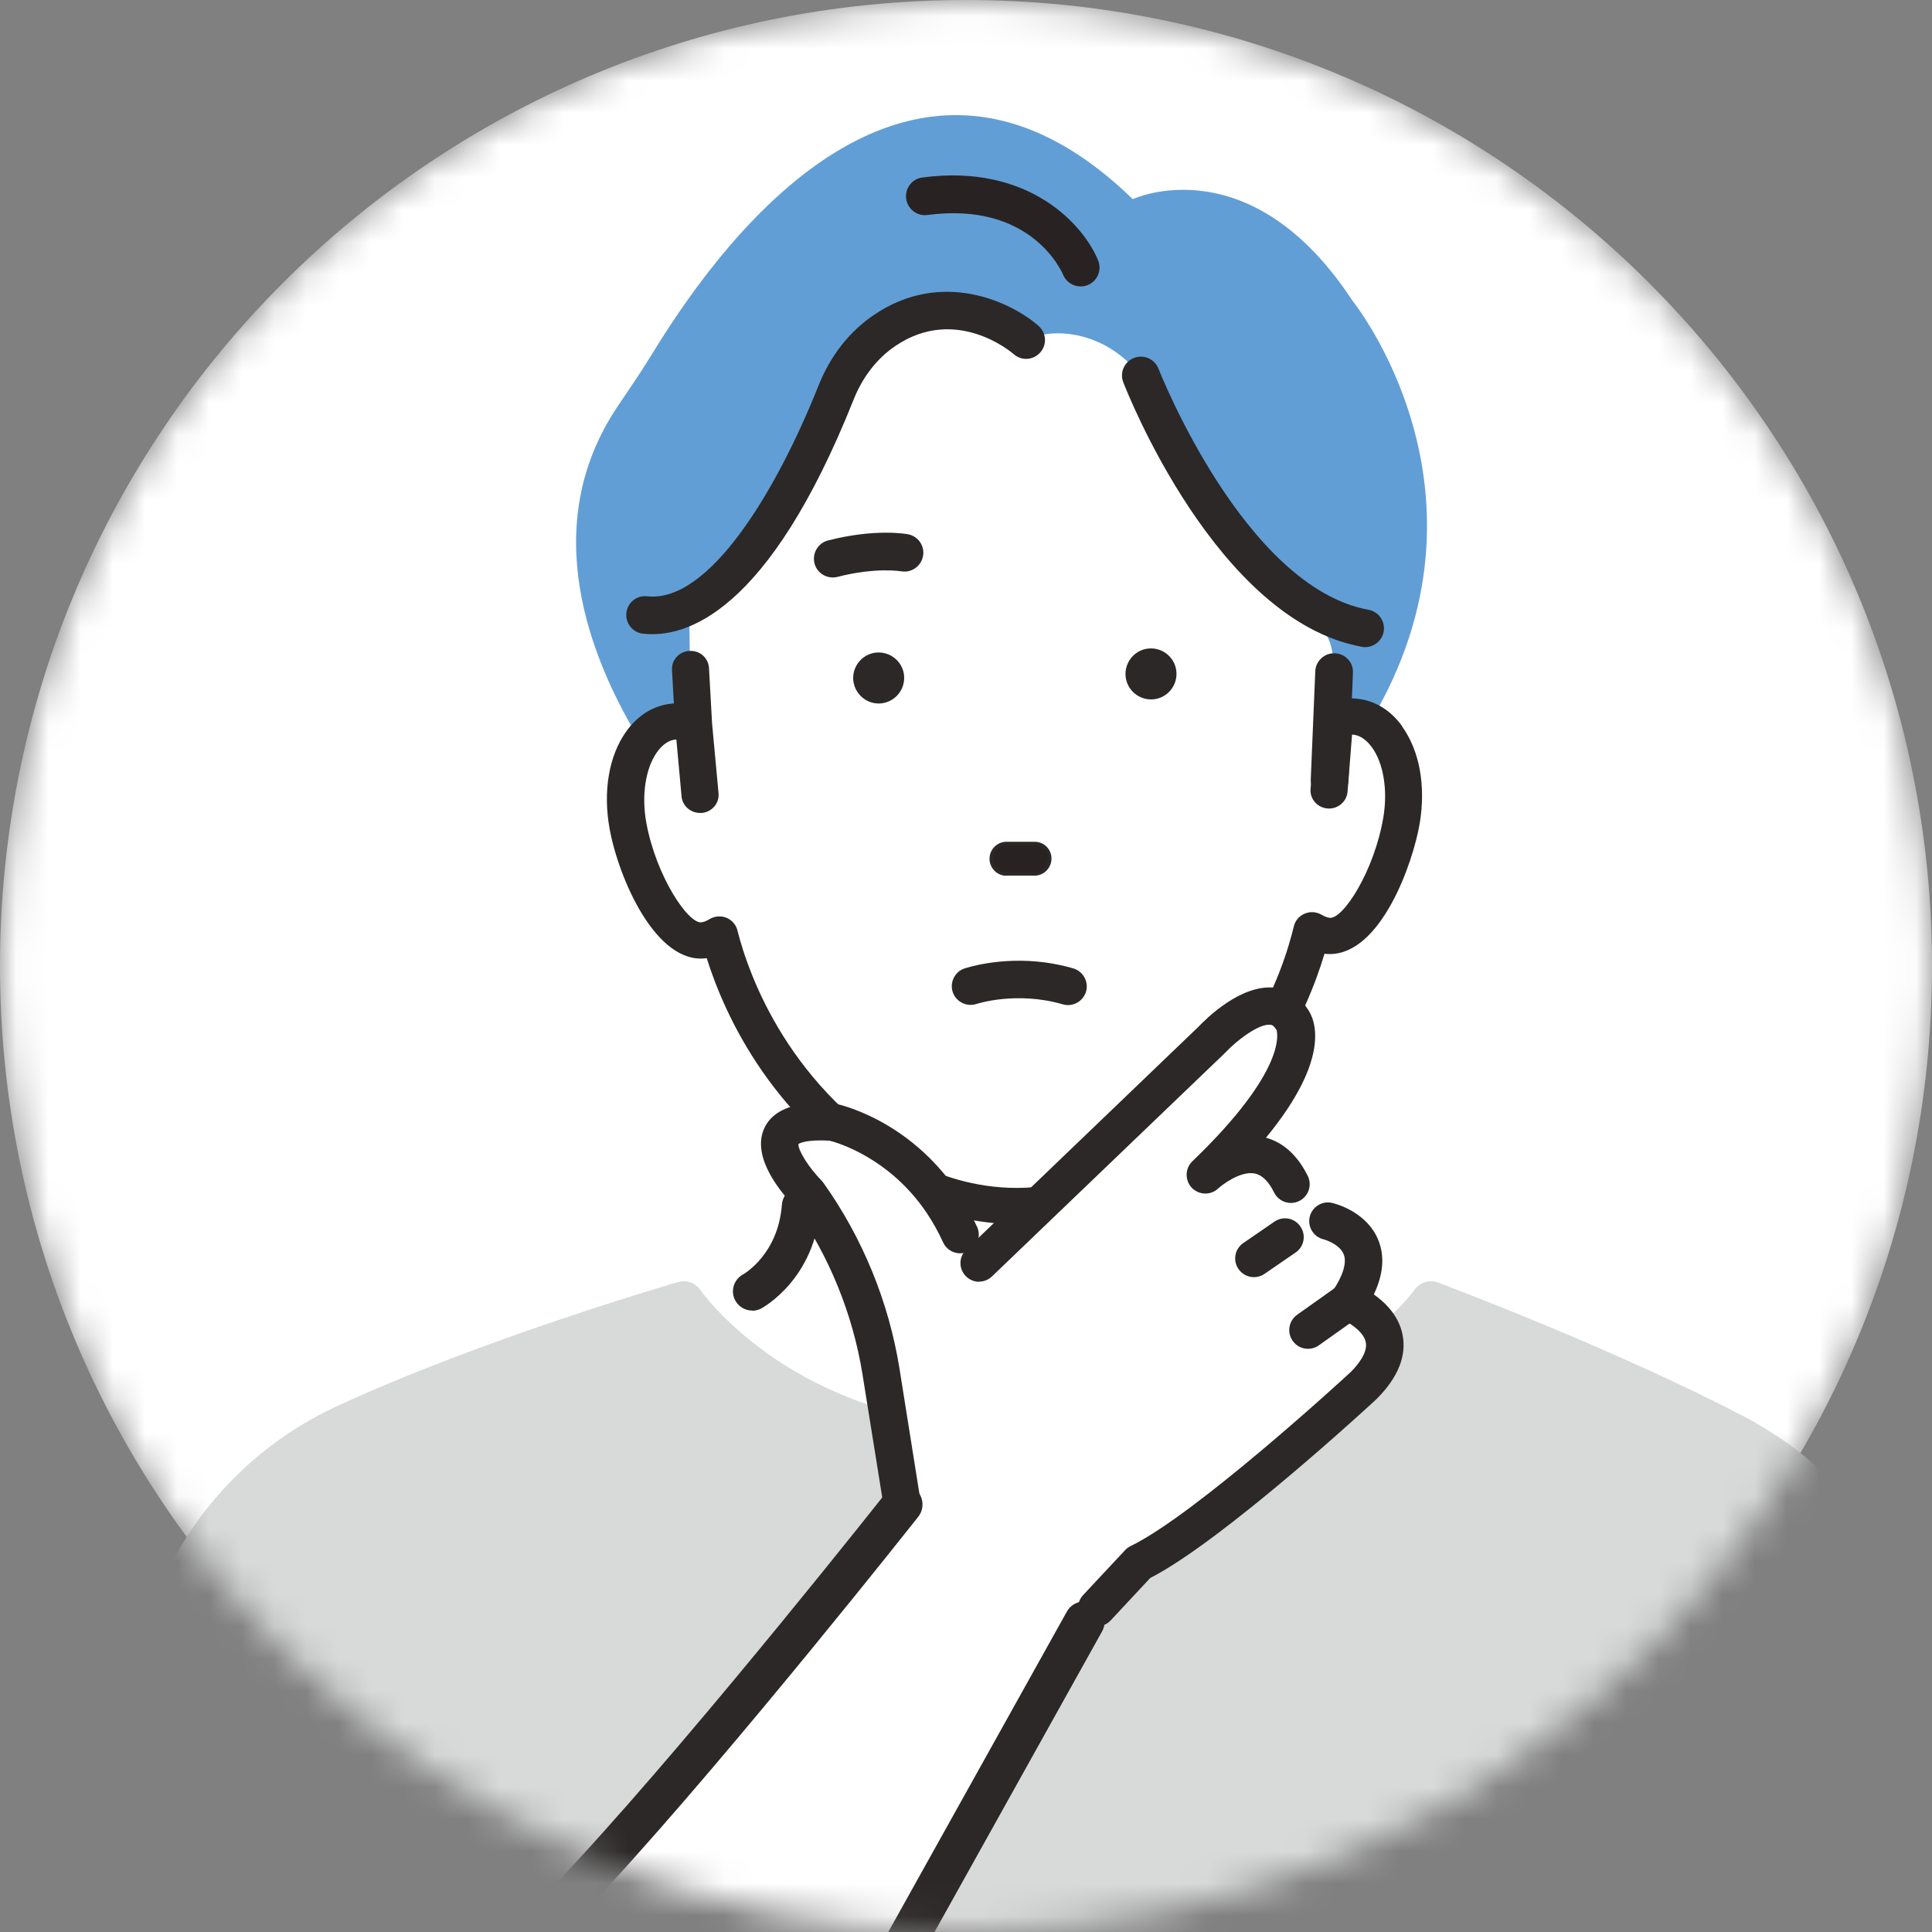 <svg width="60" height="60" viewBox="0 0 60 60" fill="none" xmlns="http://www.w3.org/2000/svg">
<rect x="0" y="0" width="60" height="60" fill="#808080" stroke="none"/>
<mask id="mask0_10438_60404" style="mask-type:luminance" maskUnits="userSpaceOnUse" x="0" y="0" width="60" height="60">
<path d="M30 60C46.569 60 60 46.569 60 30C60 13.431 46.569 0 30 0C13.431 0 0 13.431 0 30C0 46.569 13.431 60 30 60Z" fill="white"/>
</mask>
<g mask="url(#mask0_10438_60404)">
<path d="M30 60C46.569 60 60 46.569 60 30C60 13.431 46.569 0 30 0C13.431 0 0 13.431 0 30C0 46.569 13.431 60 30 60Z" fill="white"/>
<path d="M20.976 18.906L20.924 21.839C20.924 21.839 18.453 23.336 19.968 27.373C19.968 27.373 20.679 29.524 22.325 29.297C22.325 29.297 24 33.679 25.855 34.853C25.855 34.853 24.79 41.138 21.238 40.413C21.238 40.413 29.277 51.206 43.033 41.932C43.033 41.932 36.827 39.466 37.499 34.53C37.499 34.53 40.048 33.042 40.641 29.07C40.641 29.07 43.26 30.044 43.631 25.256C43.631 25.256 43.491 21.381 41.392 22.533L41.313 19.347C41.313 19.347 36.421 15.768 35.426 11.653C35.426 11.653 34.449 9.536 31.86 10.553C31.86 10.553 28.675 7.686 26.06 11.945C26.06 11.945 22.695 18.601 20.976 18.897V18.906Z" fill="white"/>
<path d="M64.029 67.733C62.724 59.149 60.83 53.279 59.468 49.866C58.456 47.335 56.562 45.24 54.131 43.974C50.028 41.836 44.708 39.85 44.656 39.828C44.385 39.728 44.084 39.828 43.923 40.064C43.888 40.112 40.514 44.926 30.546 44.315C27.387 44.123 25.165 42.979 23.86 42.054C22.438 41.046 21.757 40.073 21.752 40.064C21.599 39.841 21.325 39.741 21.063 39.815C21.002 39.833 14.935 41.587 10.414 43.695C7.547 45.031 5.391 47.54 4.496 50.582L-0.623 68.004C-0.676 68.183 -0.645 68.379 -0.54 68.532C-0.436 68.689 -0.265 68.785 -0.078 68.803L63.496 68.445C63.662 68.423 63.811 68.331 63.907 68.2C64.003 68.07 64.046 67.899 64.025 67.733H64.029Z" fill="#D8D9D9"/>
<path d="M8.537 84.929C7.686 84.929 6.9 84.724 6.185 84.318C1.078 81.411 1.611 69.025 1.637 68.502C1.654 68.157 1.942 67.899 2.292 67.908C2.636 67.926 2.903 68.218 2.885 68.563C2.885 68.593 2.741 71.688 3.186 75.061C3.754 79.386 5.006 82.214 6.804 83.235C8.314 84.091 10.322 83.711 12.775 82.096C13.307 81.608 19.98 75.384 22.773 68.646C22.782 68.624 22.795 68.602 22.804 68.58L33.13 50.054C33.295 49.753 33.679 49.644 33.981 49.814C34.282 49.98 34.391 50.364 34.221 50.665L23.912 69.161C20.896 76.397 13.874 82.79 13.578 83.056C13.556 83.078 13.53 83.096 13.503 83.113C11.671 84.326 10.012 84.933 8.541 84.933L8.537 84.929Z" fill="#2B2827"/>
<path d="M21.448 22.205L21.404 18.945C23.359 18.539 26.253 11.426 26.253 11.426C26.628 9.855 30.111 9.614 30.805 9.798C31.416 9.959 31.298 10.845 31.861 10.562C32.598 10.186 34.23 10.186 35.426 11.661C35.771 12.089 36.875 14.367 37.163 14.834C38.307 16.689 39.123 18.147 40.742 19.242C41.144 19.513 41.388 19.962 41.388 20.447V22.537C41.881 22.367 42.265 22.336 42.566 22.402C46.813 15.275 41.999 9.335 41.999 9.335C38.817 4.482 35.178 6.184 35.178 6.184C27.981 -0.807 21.989 8.152 20.234 11.02C19.898 11.57 19.532 12.098 19.169 12.639C16.704 16.327 18.275 20.416 19.942 23.113C20.562 22.393 21.448 22.205 21.448 22.205Z" fill="#629ED6"/>
<path d="M43.547 22.555C43.206 22.083 42.757 21.791 42.242 21.712C42.137 21.695 42.037 21.686 41.932 21.69L40.867 22.367L40.701 24.505C40.688 24.654 40.736 24.793 40.832 24.907C40.933 25.025 41.072 25.095 41.229 25.108C41.548 25.134 41.823 24.894 41.849 24.593L41.989 22.816C42.015 22.816 42.041 22.816 42.063 22.821C42.255 22.851 42.443 22.987 42.604 23.205C42.966 23.702 43.102 24.536 42.962 25.378C42.683 27.045 41.705 28.569 41.286 28.503C41.208 28.49 41.129 28.459 41.046 28.411C40.889 28.315 40.693 28.302 40.522 28.372C40.352 28.442 40.226 28.586 40.182 28.765C39.842 30.188 38.633 33.745 34.818 36.018C31.475 37.912 28.499 36.149 28.372 36.071C24.514 33.84 23.257 30.305 22.899 28.887C22.856 28.712 22.725 28.569 22.555 28.499C22.384 28.433 22.188 28.451 22.031 28.547C21.948 28.599 21.869 28.63 21.791 28.643C21.381 28.712 20.372 27.207 20.071 25.544C19.919 24.706 20.045 23.868 20.399 23.366C20.556 23.144 20.739 23.008 20.931 22.974C20.953 22.974 20.979 22.969 21.005 22.965L21.167 24.737C21.193 25.025 21.446 25.247 21.743 25.247C21.76 25.247 21.773 25.247 21.791 25.247C21.948 25.234 22.088 25.16 22.188 25.042C22.284 24.929 22.328 24.785 22.315 24.636L22.114 22.467L22.018 20.743C22 20.433 21.73 20.193 21.411 20.215C21.254 20.224 21.11 20.289 21.01 20.407C20.909 20.516 20.861 20.66 20.87 20.809L20.927 21.848C20.861 21.848 20.796 21.861 20.73 21.869C20.22 21.957 19.775 22.253 19.439 22.729C18.906 23.484 18.723 24.584 18.932 25.74C19.207 27.259 20.372 29.983 21.948 29.756C22.52 31.575 24.025 34.866 27.766 37.026C27.831 37.066 29.415 38.03 31.628 38.017C32.937 38.008 34.207 37.659 35.403 36.983C39.126 34.761 40.588 31.449 41.133 29.62C41.194 29.629 41.251 29.629 41.308 29.629C42.883 29.616 43.879 26.831 44.092 25.561C44.284 24.401 44.084 23.309 43.542 22.559L43.547 22.555ZM41.775 21.808L41.6 21.922L41.77 21.791C41.77 21.791 41.77 21.804 41.775 21.808Z" fill="#2B2827"/>
<path d="M34.953 20.94C34.958 21.376 35.32 21.725 35.756 21.721C36.193 21.717 36.542 21.354 36.537 20.918C36.533 20.482 36.171 20.132 35.734 20.137C35.298 20.141 34.949 20.503 34.953 20.94Z" fill="#2B2827"/>
<path d="M26.496 21.066C26.505 21.503 26.863 21.852 27.299 21.848C27.736 21.839 28.085 21.481 28.08 21.044C28.076 20.608 27.714 20.259 27.277 20.263C26.841 20.268 26.492 20.63 26.496 21.066Z" fill="#2B2827"/>
<path d="M28.202 17.741C28.132 17.754 28.058 17.754 27.979 17.741C27.962 17.741 27.194 17.61 26.007 17.916C25.692 17.994 25.374 17.806 25.295 17.497C25.217 17.182 25.404 16.864 25.714 16.785C27.194 16.405 28.158 16.584 28.202 16.593C28.52 16.654 28.726 16.96 28.664 17.278C28.616 17.518 28.429 17.693 28.202 17.741Z" fill="#2B2827"/>
<path d="M31.265 27.141H32.133C32.395 27.133 32.605 26.919 32.605 26.657C32.605 26.395 32.391 26.186 32.129 26.186H31.26C30.998 26.194 30.789 26.408 30.789 26.67C30.789 26.932 31.003 27.141 31.265 27.141Z" fill="#282322"/>
<path d="M31.189 27.194C30.931 27.159 30.735 26.941 30.73 26.675C30.73 26.535 30.783 26.4 30.883 26.299C30.984 26.199 31.114 26.142 31.254 26.142H32.123C32.415 26.138 32.655 26.369 32.655 26.662C32.655 26.954 32.419 27.194 32.131 27.194H31.263C31.237 27.198 31.21 27.198 31.189 27.194ZM32.184 26.247C32.184 26.247 32.145 26.247 32.123 26.247H31.254C31.141 26.256 31.036 26.299 30.957 26.378C30.879 26.456 30.835 26.566 30.835 26.675C30.835 26.906 31.027 27.094 31.259 27.094H32.127C32.358 27.085 32.546 26.897 32.546 26.666C32.546 26.456 32.385 26.282 32.184 26.251V26.247Z" fill="#2B2827"/>
<path d="M19.955 19.679C19.64 19.635 19.418 19.351 19.453 19.033C19.488 18.71 19.78 18.479 20.099 18.518C22.015 18.732 24.105 15.275 25.423 11.967C25.79 11.046 26.383 10.291 27.147 9.776C29.255 8.349 31.407 9.379 32.253 10.121C32.498 10.335 32.52 10.706 32.306 10.946C32.092 11.19 31.725 11.212 31.481 10.998C31.402 10.928 29.678 9.475 27.806 10.745C27.239 11.129 26.794 11.701 26.514 12.399C23.856 19.072 21.277 19.827 19.972 19.679C19.968 19.679 19.963 19.679 19.959 19.679H19.955Z" fill="#2B2827"/>
<path d="M42.312 20.089C42.312 20.089 42.294 20.089 42.285 20.085C37.786 19.26 35.001 12.172 34.884 11.871C34.766 11.57 34.919 11.229 35.22 11.116C35.521 10.998 35.861 11.151 35.979 11.452C36.005 11.522 38.646 18.23 42.499 18.937C42.818 18.994 43.027 19.299 42.971 19.618C42.914 19.927 42.626 20.133 42.316 20.093L42.312 20.089Z" fill="#2B2827"/>
<path d="M41.214 24.789C40.917 24.75 40.694 24.488 40.708 24.182L40.847 20.848C40.86 20.525 41.135 20.272 41.458 20.289C41.786 20.302 42.034 20.578 42.017 20.9L41.877 24.235C41.864 24.558 41.589 24.811 41.266 24.793C41.249 24.793 41.231 24.793 41.214 24.789Z" fill="#2B2827"/>
<path d="M32.467 29.891C32.742 29.93 33.034 29.987 33.331 30.074C33.641 30.166 33.815 30.489 33.728 30.794C33.636 31.104 33.313 31.279 33.008 31.191C31.572 30.772 30.341 31.174 30.328 31.178C30.027 31.279 29.695 31.117 29.59 30.816C29.486 30.515 29.647 30.183 29.948 30.078C30.001 30.061 31.066 29.703 32.467 29.891Z" fill="#2B2827"/>
<path d="M33.48 8.89C33.279 8.864 33.096 8.728 33.013 8.528C32.969 8.427 32.018 6.25 28.805 6.677C28.483 6.721 28.186 6.494 28.142 6.171C28.099 5.848 28.325 5.551 28.648 5.512C31.97 5.071 33.667 7.005 34.104 8.091C34.226 8.392 34.078 8.737 33.776 8.855C33.68 8.894 33.576 8.903 33.48 8.89Z" fill="#282322"/>
<path d="M42.544 40.618L42.339 40.082L42.278 38.855C42.134 38.436 41.536 38.061 41.205 37.769L40.087 36.773C39.14 34.884 37.434 36.485 37.434 36.485C41.144 32.924 40.127 31.663 40.127 31.663C39.363 30.432 37.63 32.287 37.63 32.287L29.901 40.003L29.818 38.345C29.652 37.974 29.465 37.642 29.264 37.345C27.863 35.259 25.851 34.849 25.851 34.849C22.678 34.635 25.1 37.07 25.1 37.07C26.27 38.711 27.043 40.597 27.361 42.587L28.02 46.72L28.055 46.759L28.02 47.304L9.027 68.929L2.258 68.886L2.834 76.968L4.073 80.482C5.099 83.393 8.425 84.772 11.209 83.445C12.488 82.882 13.627 82.048 14.548 80.997L21.67 72.883L34.453 48.897L41.584 43.787C42.584 43.071 42.977 41.771 42.536 40.618H42.544Z" fill="white"/>
<path d="M30.409 39.807C30.256 39.807 30.103 39.745 29.99 39.628C29.767 39.396 29.776 39.03 30.007 38.807L37.221 31.885C37.457 31.637 38.526 30.572 39.569 30.672C39.87 30.703 40.294 30.842 40.612 31.34C40.831 31.645 41.376 32.828 39.316 35.333C39.718 35.442 40.228 35.743 40.612 36.516C40.756 36.804 40.639 37.153 40.35 37.297C40.062 37.441 39.713 37.323 39.569 37.035C39.395 36.682 39.19 36.485 38.958 36.442C38.522 36.363 37.959 36.791 37.832 36.909C37.601 37.127 37.234 37.118 37.012 36.887C36.794 36.656 36.798 36.289 37.029 36.066C39.984 33.225 39.67 32.069 39.644 31.986C39.644 31.982 39.635 31.973 39.63 31.968C39.547 31.833 39.486 31.829 39.447 31.824C39.098 31.789 38.413 32.304 38.055 32.688C38.046 32.697 38.042 32.702 38.033 32.71L30.806 39.641C30.692 39.75 30.548 39.802 30.404 39.802L30.409 39.807Z" fill="#2B2827"/>
<path d="M34.063 50.512C33.919 50.512 33.779 50.46 33.666 50.355C33.43 50.137 33.417 49.77 33.639 49.535L34.94 48.142C34.988 48.09 35.049 48.046 35.11 48.016C37.122 47.042 41.709 42.831 41.945 42.613C42.198 42.36 42.477 41.993 42.416 41.683C42.342 41.321 41.822 41.033 41.648 40.959C41.486 40.893 41.36 40.758 41.312 40.588C41.26 40.422 41.286 40.239 41.386 40.095C41.709 39.619 41.831 39.213 41.731 38.956C41.6 38.624 41.111 38.489 41.107 38.489C40.793 38.414 40.6 38.1 40.675 37.79C40.749 37.476 41.063 37.284 41.373 37.358C41.482 37.384 42.464 37.638 42.813 38.532C43.005 39.03 42.957 39.588 42.665 40.199C43.023 40.453 43.437 40.858 43.555 41.439C43.69 42.098 43.424 42.77 42.765 43.433C42.761 43.438 42.752 43.446 42.748 43.451C42.551 43.634 37.969 47.859 35.721 49.006L34.491 50.325C34.377 50.447 34.22 50.508 34.067 50.508L34.063 50.512Z" fill="#2B2827"/>
<path d="M38.942 39.663C38.759 39.663 38.575 39.575 38.462 39.41C38.279 39.143 38.348 38.781 38.614 38.602L39.579 37.939C39.845 37.755 40.208 37.825 40.386 38.092C40.57 38.358 40.5 38.72 40.234 38.899L39.269 39.562C39.169 39.632 39.055 39.663 38.942 39.663Z" fill="#2B2827"/>
<path d="M40.624 41.888C40.44 41.888 40.261 41.806 40.148 41.644C39.96 41.382 40.021 41.02 40.283 40.832L41.531 39.946C41.793 39.759 42.156 39.82 42.343 40.082C42.531 40.343 42.47 40.706 42.208 40.893L40.96 41.779C40.859 41.853 40.742 41.888 40.624 41.888Z" fill="#2B2827"/>
<path d="M7.309 72.054C7.244 72.054 7.178 72.046 7.113 72.024C6.785 71.915 6.611 71.561 6.72 71.234C7.444 69.061 16.893 58.892 17.971 57.739C21.947 53.419 27.476 46.406 27.533 46.336C27.747 46.065 28.14 46.017 28.41 46.231C28.681 46.445 28.729 46.838 28.515 47.108C28.458 47.178 22.898 54.226 18.888 58.586C14.737 63.033 8.391 70.178 7.907 71.627C7.82 71.888 7.575 72.054 7.314 72.054H7.309Z" fill="#2B2827"/>
<path d="M8.537 84.929C7.686 84.929 6.9 84.724 6.185 84.318C1.078 81.411 1.611 69.025 1.637 68.502C1.654 68.157 1.942 67.899 2.292 67.908C2.636 67.926 2.903 68.218 2.885 68.563C2.885 68.593 2.741 71.688 3.186 75.061C3.754 79.386 5.006 82.214 6.804 83.235C8.314 84.091 10.322 83.711 12.775 82.096C13.307 81.608 19.98 75.384 22.773 68.646C22.782 68.624 22.795 68.602 22.804 68.58L33.13 50.054C33.295 49.753 33.679 49.644 33.981 49.814C34.282 49.98 34.391 50.364 34.221 50.665L23.912 69.161C20.896 76.397 13.874 82.79 13.578 83.056C13.556 83.078 13.53 83.096 13.503 83.113C11.671 84.326 10.012 84.933 8.541 84.933L8.537 84.929Z" fill="#2B2827"/>
<path d="M28.02 47.3C27.741 47.3 27.492 47.095 27.448 46.811L26.785 42.678C26.484 40.806 25.746 38.995 24.651 37.445C24.288 37.07 23.32 35.953 23.734 35.041C24.14 34.155 25.454 34.242 25.886 34.273C25.912 34.273 25.938 34.277 25.964 34.281C26.056 34.299 28.225 34.766 29.744 37.022C29.971 37.358 30.171 37.725 30.346 38.104C30.477 38.397 30.346 38.742 30.058 38.872C29.765 39.003 29.421 38.872 29.29 38.584C29.141 38.261 28.971 37.952 28.779 37.668C27.631 35.961 26.012 35.486 25.764 35.425C25.074 35.385 24.843 35.495 24.795 35.529C24.782 35.726 25.126 36.271 25.51 36.66C25.532 36.681 25.554 36.708 25.572 36.734C26.785 38.436 27.601 40.43 27.933 42.495L28.591 46.628C28.644 46.946 28.426 47.243 28.111 47.295C28.081 47.3 28.05 47.304 28.02 47.304V47.3Z" fill="#2B2827"/>
<path d="M23.362 40.701C23.148 40.701 22.943 40.588 22.834 40.387C22.677 40.099 22.786 39.737 23.074 39.58C23.126 39.549 24.169 38.943 24.283 37.406C24.309 37.079 24.593 36.83 24.924 36.856C25.252 36.883 25.5 37.166 25.474 37.498C25.308 39.715 23.711 40.597 23.641 40.636C23.549 40.684 23.453 40.706 23.357 40.706L23.362 40.701Z" fill="#2B2827"/>
</g>
</svg>

